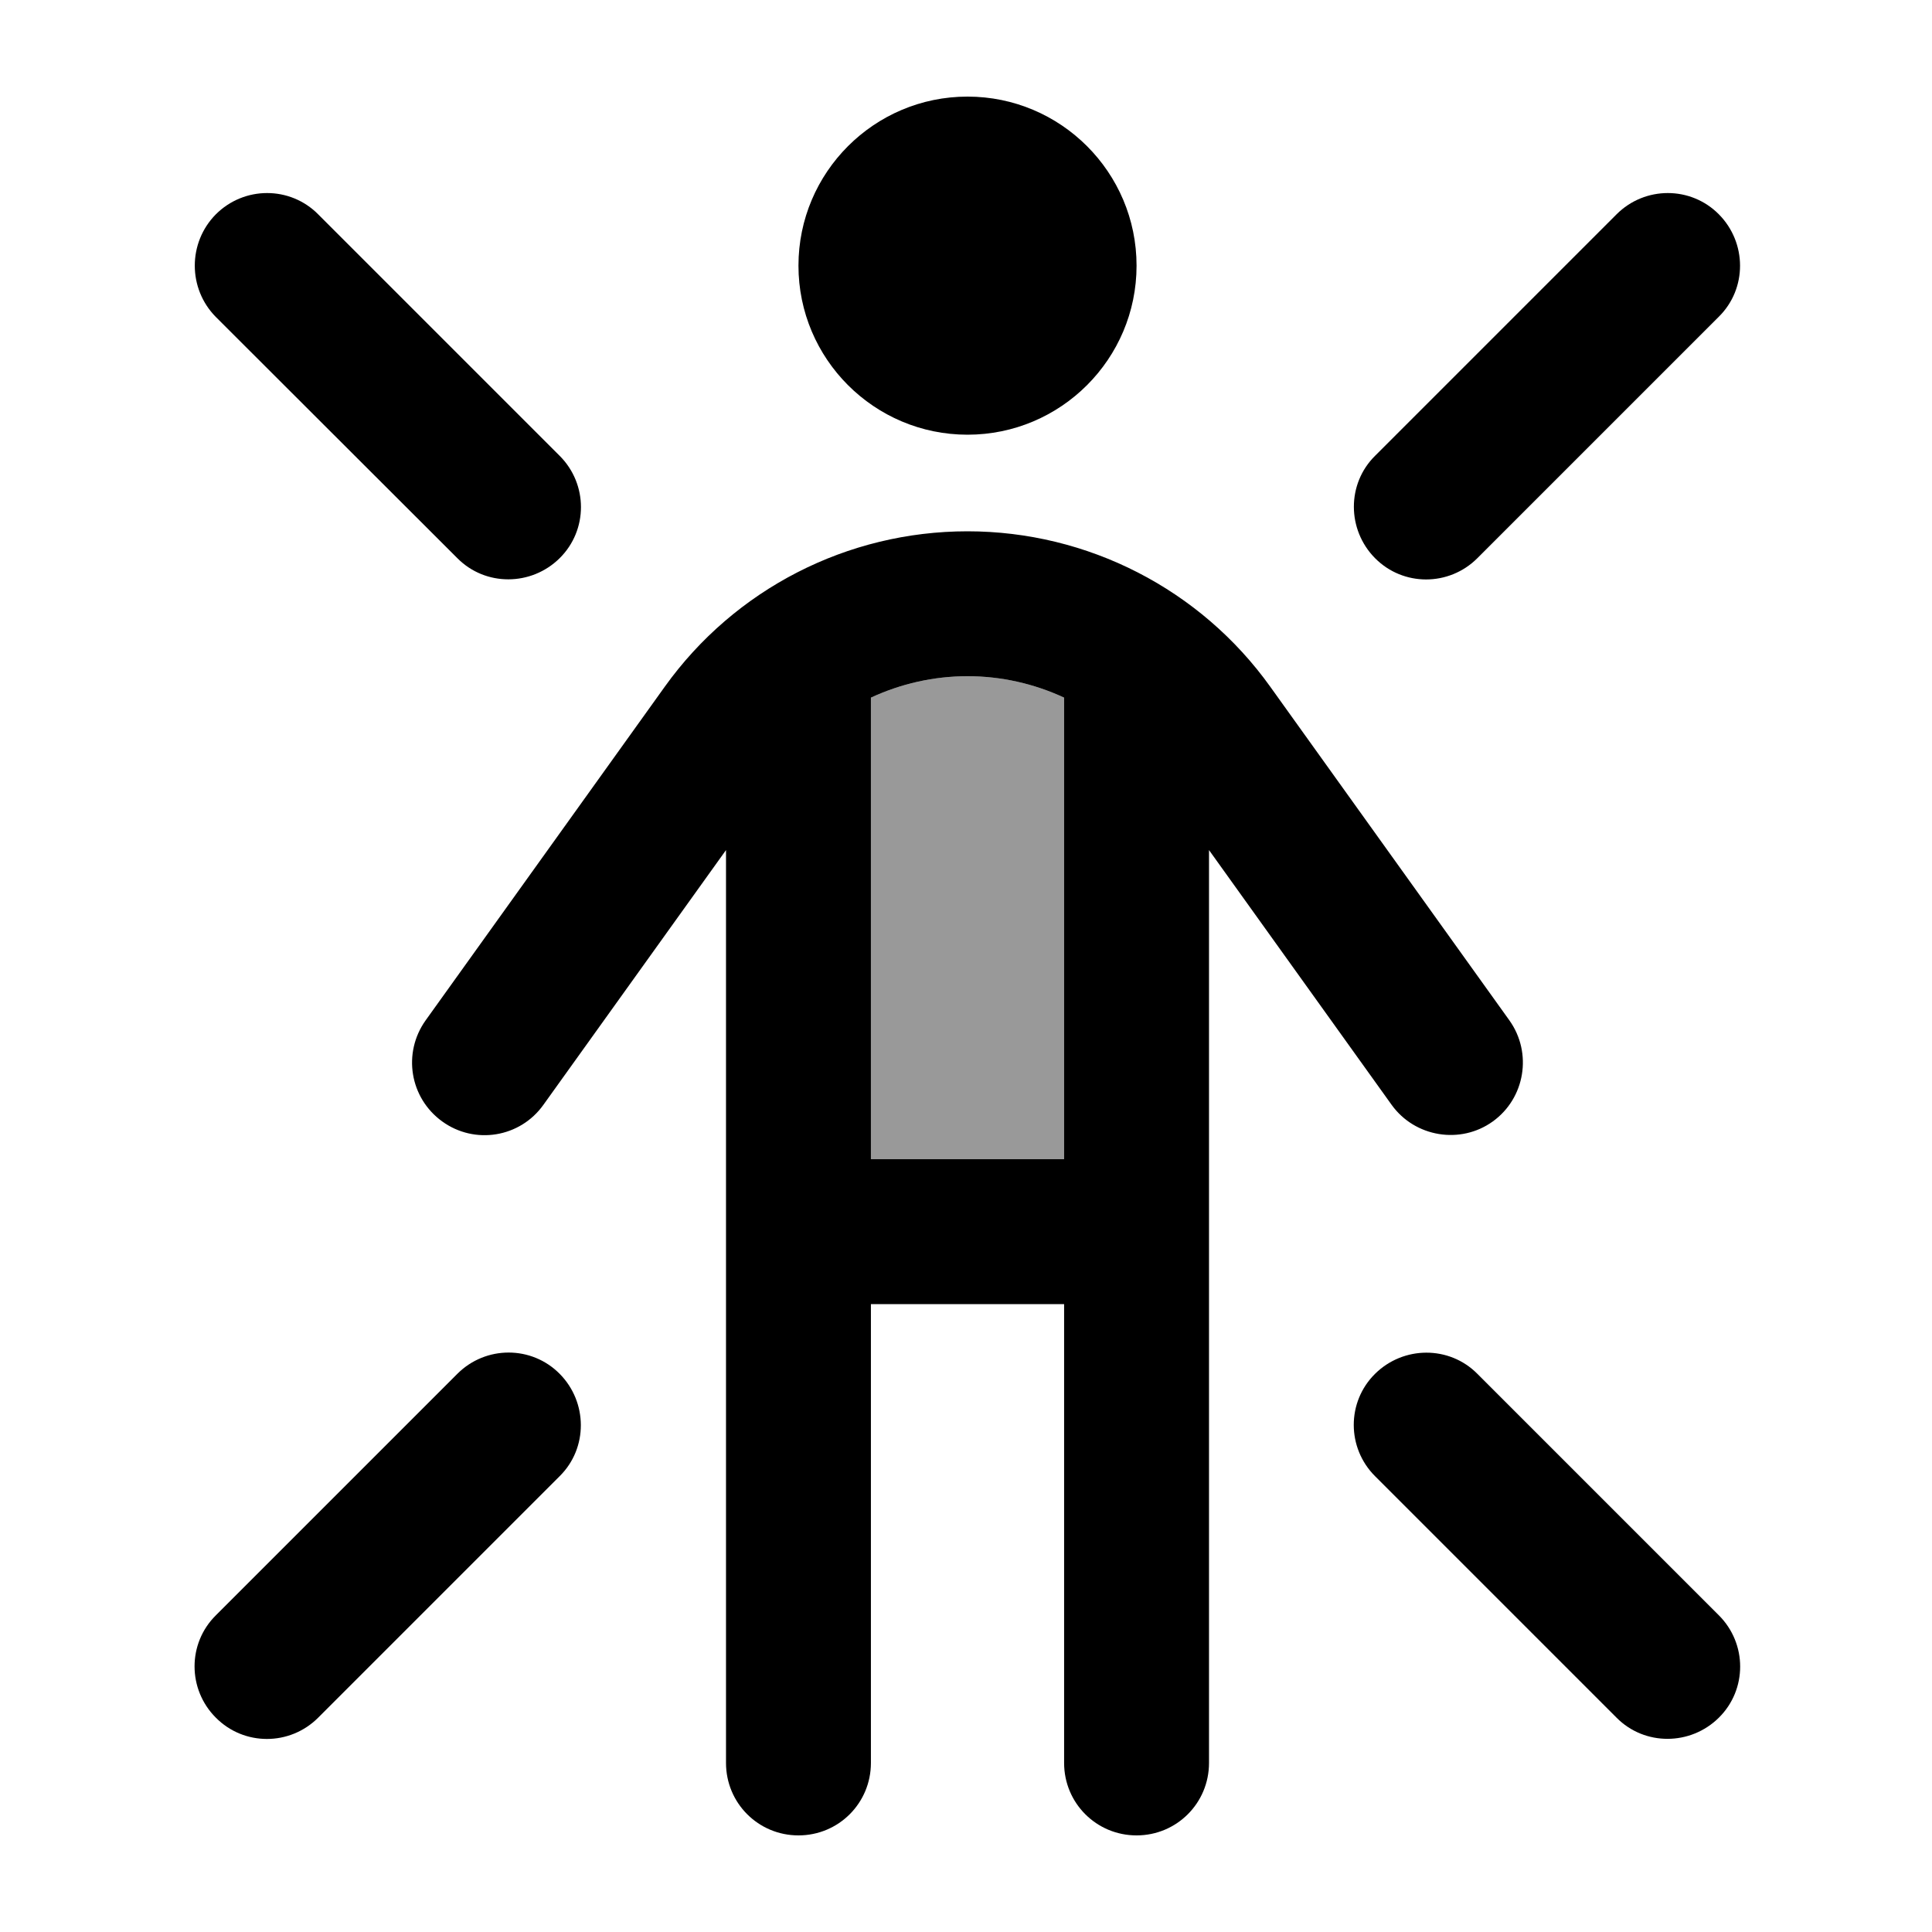 <svg xmlns="http://www.w3.org/2000/svg" viewBox="0 0 640 640"><!--! Font Awesome Pro 7.1.0 by @fontawesome - https://fontawesome.com License - https://fontawesome.com/license (Commercial License) Copyright 2025 Fonticons, Inc. --><path opacity=".4" fill="currentColor" d="M288.5 231.1L288.5 384L352.5 384L352.5 231.1C342.6 226.5 331.7 224 320.5 224C309.3 224 298.4 226.5 288.5 231.1z"/><path fill="currentColor" d="M320.5 32C351.4 32 376.5 57.1 376.5 88C376.5 118.9 351.4 144 320.5 144C289.6 144 264.5 118.9 264.5 88C264.5 57.1 289.6 32 320.5 32zM288.5 384L352.5 384L352.5 231.1C342.6 226.5 331.7 224 320.5 224C309.3 224 298.4 226.5 288.5 231.1L288.5 384zM288.5 432L288.5 584C288.5 597.3 277.8 608 264.5 608C251.2 608 240.5 597.3 240.5 584L240.5 281.6L180 366C172.3 376.8 157.3 379.3 146.5 371.5C135.7 363.7 133.3 348.8 141 338L220.2 227.5C243.4 195.1 280.7 176 320.5 176C360.3 176 397.7 195.2 420.8 227.5L500 338C507.7 348.8 505.2 363.8 494.5 371.5C483.8 379.2 468.7 376.7 461 366L400.5 281.6L400.5 584C400.5 597.3 389.8 608 376.5 608C363.2 608 352.5 597.3 352.5 584L352.5 432L288.5 432zM71.5 71C80.9 61.6 96.1 61.6 105.4 71L185.4 151C194.8 160.4 194.8 175.6 185.4 184.9C176 194.2 160.8 194.3 151.5 184.9L71.5 105C62.2 95.6 62.2 80.4 71.5 71zM535.5 71C544.9 61.6 560.1 61.6 569.4 71C578.7 80.4 578.8 95.6 569.4 104.9L489.4 184.9C480 194.3 464.8 194.3 455.5 184.9C446.2 175.5 446.1 160.3 455.5 151L535.5 71zM71.5 569C62.1 559.6 62.1 544.4 71.5 535.1L151.5 455.1C160.9 445.7 176.1 445.7 185.4 455.1C194.7 464.5 194.8 479.7 185.4 489L105.4 569C96 578.4 80.8 578.4 71.5 569zM535.5 569L455.5 489C446.1 479.6 446.1 464.4 455.5 455.1C464.9 445.8 480.1 445.7 489.4 455.1L569.4 535.1C578.8 544.5 578.8 559.7 569.4 569C560 578.3 544.8 578.4 535.5 569z"/></svg>
